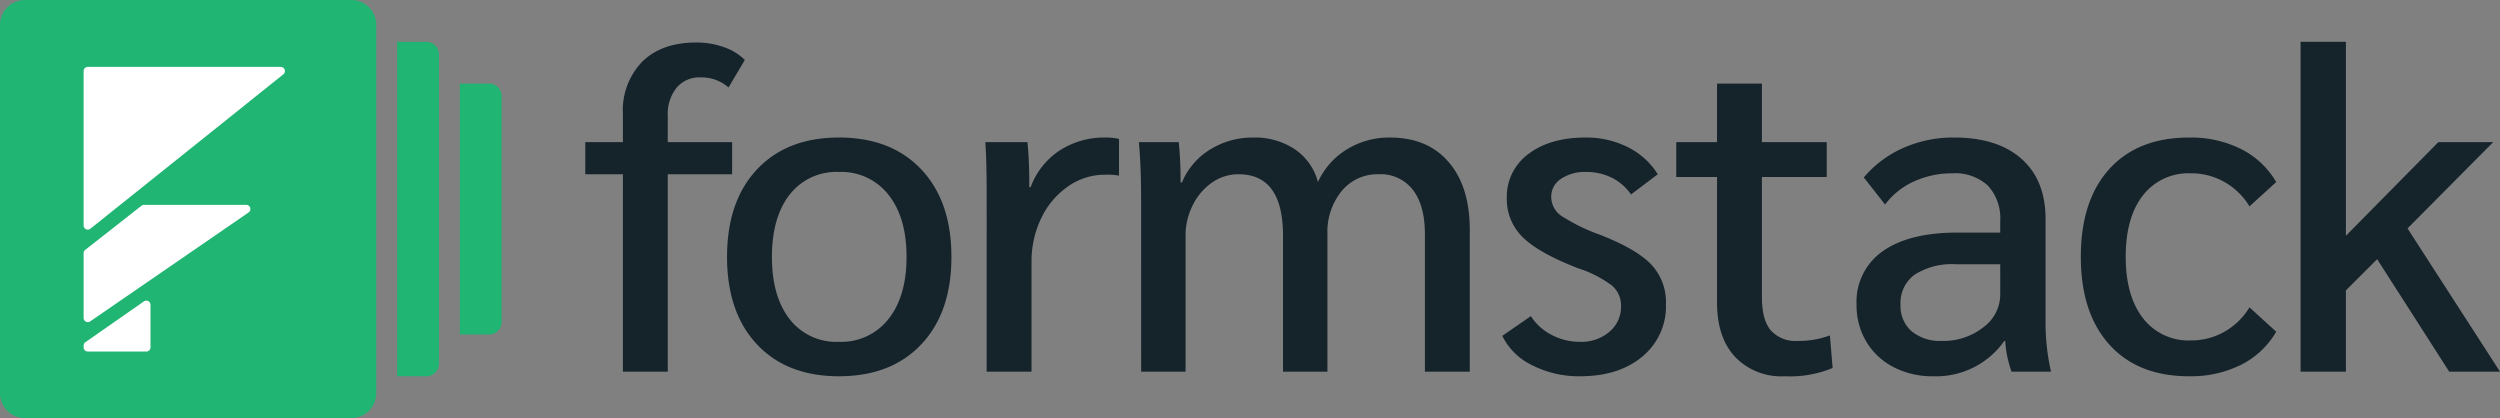 <svg id="Formstack" xmlns="http://www.w3.org/2000/svg" width="400" height="66.89" viewBox="0 0 400 66.89">
  <rect x="0" y="0" width="400" height="66.89" fill="#808080" stroke="none"/>
  <g id="Formstack-1-0-Platform">
    <g id="Group" transform="translate(0)">
      <path id="Type" d="M43.471,24.867h-6.02V19.725h6.02V15.171a11.122,11.122,0,0,1,3.119-8.337q3.119-3.048,8.63-3.048a13.006,13.006,0,0,1,4.388.735A8.782,8.782,0,0,1,62.98,6.577l-2.611,4.407a6.511,6.511,0,0,0-4.5-1.616,4.755,4.755,0,0,0-3.808,1.653,6.722,6.722,0,0,0-1.414,4.517v4.187h10.3v5.142h-10.3V56.452h-7.18Zm34.577,32.32q-8.34,0-13.127-5.105T60.135,38.089q0-8.888,4.787-13.993T78.048,18.99q8.34,0,13.163,5.105t4.823,13.993q0,8.888-4.823,13.993T78.048,57.187Zm0-5.509a9.57,9.57,0,0,0,7.905-3.636q2.9-3.636,2.9-9.953t-2.9-9.953A9.57,9.57,0,0,0,78.048,24.5a9.446,9.446,0,0,0-7.905,3.636q-2.828,3.636-2.828,9.953t2.828,9.953A9.446,9.446,0,0,0,78.048,51.678Zm23.626-22.991q0-6.244-.218-8.961H108.2q.29,2.938.29,6.464v.735h.218a12,12,0,0,1,4.605-5.84,13.132,13.132,0,0,1,7.434-2.093,9.257,9.257,0,0,1,2.1.22v5.876a10.394,10.394,0,0,0-2.248-.147,10.21,10.21,0,0,0-5.911,1.873,12.859,12.859,0,0,0-4.279,5.068,15.779,15.779,0,0,0-1.559,7.015V56.452h-7.18Zm24.714.441q0-5.583-.363-9.4h6.382a61.973,61.973,0,0,1,.29,6.464h.218a11.168,11.168,0,0,1,4.46-5.252,12.829,12.829,0,0,1,7-1.947,11.458,11.458,0,0,1,6.6,1.873,9.074,9.074,0,0,1,3.7,5.252,11.828,11.828,0,0,1,4.605-5.215,12.882,12.882,0,0,1,6.926-1.91q6.02,0,9.392,3.93t3.372,10.835v22.7h-7.18V34.416q0-4.554-1.922-7.052a6.5,6.5,0,0,0-5.476-2.5,7.4,7.4,0,0,0-5.911,2.681,10.33,10.33,0,0,0-2.285,6.941V56.452h-7.107V34.71q0-9.843-7.107-9.843a7.323,7.323,0,0,0-4.243,1.322,9.5,9.5,0,0,0-3.082,3.6,10.684,10.684,0,0,0-1.16,4.921V56.452h-7.107Zm70.259,28.06a16.486,16.486,0,0,1-7.688-1.763,10.214,10.214,0,0,1-4.787-4.7l4.569-3.159a8.685,8.685,0,0,0,3.336,3.012,9.7,9.7,0,0,0,4.569,1.1,6.851,6.851,0,0,0,4.678-1.616,5.221,5.221,0,0,0,1.849-4.113,4.175,4.175,0,0,0-1.45-3.269,18.358,18.358,0,0,0-5.367-2.755q-6.31-2.424-8.884-4.958a8.46,8.46,0,0,1-2.575-6.28,8.443,8.443,0,0,1,3.445-7.052q3.445-2.644,9.174-2.644a14.713,14.713,0,0,1,6.745,1.543,11.794,11.794,0,0,1,4.787,4.334L204.771,28.1a8.138,8.138,0,0,0-3.082-2.681,9.086,9.086,0,0,0-4.1-.918,6.819,6.819,0,0,0-4.025,1.1,3.364,3.364,0,0,0-1.559,2.865,3.686,3.686,0,0,0,1.6,3.048,29.676,29.676,0,0,0,6.237,3.048q5.8,2.277,8.159,4.738a8.806,8.806,0,0,1,2.357,6.354,10.378,10.378,0,0,1-3.771,8.374q-3.771,3.159-9.936,3.159Zm32.692,0a10.239,10.239,0,0,1-7.941-3.122q-2.865-3.122-2.865-8.631V25.307h-6.527V19.725h6.527V10.364h7.18v9.361h10.371v5.583H225.713V44.553q0,3.6,1.414,5.289a5.309,5.309,0,0,0,4.315,1.689,14.031,14.031,0,0,0,5.149-.881l.435,5.215a17.84,17.84,0,0,1-7.688,1.322Zm23.771,0a13.422,13.422,0,0,1-6.346-1.469,10.829,10.829,0,0,1-4.351-4.077,11.3,11.3,0,0,1-1.559-5.913,9.841,9.841,0,0,1,4.206-8.557q4.206-2.975,11.967-2.975h6.817V32.359a7.71,7.71,0,0,0-1.958-5.656,7.705,7.705,0,0,0-5.729-1.983,14.549,14.549,0,0,0-6.092,1.285,11.778,11.778,0,0,0-4.642,3.709l-3.409-4.334a17.455,17.455,0,0,1,6.346-4.738,19.758,19.758,0,0,1,8.087-1.653q6.962,0,10.806,3.416t3.844,9.659V49.107a35.159,35.159,0,0,0,.87,7.345h-6.31a17.63,17.63,0,0,1-1.015-4.921H264.5a13.33,13.33,0,0,1-11.386,5.656Zm1.378-5.656a10.315,10.315,0,0,0,6.636-2.167,6.511,6.511,0,0,0,2.72-5.252V39.264h-7.107a11.089,11.089,0,0,0-6.563,1.653,5.567,5.567,0,0,0-2.285,4.811,5.345,5.345,0,0,0,1.777,4.26A7.105,7.105,0,0,0,254.489,51.531Zm39.582,5.656q-8.2,0-12.764-5.068t-4.569-14.03q0-9.035,4.569-14.067t12.764-5.032a17.99,17.99,0,0,1,8.3,1.836A13.543,13.543,0,0,1,308,26.115l-4.279,3.893a10.914,10.914,0,0,0-3.989-3.893,10.711,10.711,0,0,0-5.367-1.4,9.205,9.205,0,0,0-7.688,3.526q-2.756,3.526-2.756,9.843,0,6.244,2.756,9.806a9.168,9.168,0,0,0,7.688,3.563,10.711,10.711,0,0,0,5.367-1.4,10.914,10.914,0,0,0,3.989-3.893L308,50.062a13.543,13.543,0,0,1-5.621,5.289,17.99,17.99,0,0,1-8.3,1.836Zm41.612-.735-11.531-18-5,4.995v13h-7.252V3.675h7.252V34.71l14.795-14.985h8.775L329.011,33.534l14.795,22.918Z" transform="translate(56.194 3.014)" fill="#15232b"/>
      <path id="Combined-Shape" d="M56.225,1A3.976,3.976,0,0,1,60.2,4.976V63.914a3.976,3.976,0,0,1-3.976,3.976H3.976A3.976,3.976,0,0,1,0,63.914V4.976A3.976,3.976,0,0,1,3.976,1Zm12,6.689A2.007,2.007,0,0,1,70.234,9.7v49.5A2.007,2.007,0,0,1,68.227,61.2H63.545V7.689Zm10.033,6.689a2.007,2.007,0,0,1,2.007,2.007v36.12a2.007,2.007,0,0,1-2.007,2.007H73.579V14.378Z" transform="translate(0 -1)" fill="#21b573"/>
      <path id="Combined-Shape-2" data-name="Combined-Shape" d="M15.932,42.968a.669.669,0,0,1,.12.382v6.8a.669.669,0,0,1-.669.669H6a.645.645,0,0,1-.645-.645v-.3a.669.669,0,0,1,.286-.549L15,42.8A.669.669,0,0,1,15.932,42.968ZM31.363,27.354a.669.669,0,0,1,.379,1.22L6.4,46a.669.669,0,0,1-1.048-.551V35.084a.669.669,0,0,1,.256-.526l9-7.061a.669.669,0,0,1,.413-.143ZM36.888,5.28a.669.669,0,0,1,.418,1.191L6.437,31.167a.669.669,0,0,1-1.087-.522V5.949a.669.669,0,0,1,.669-.669Z" transform="translate(8.028 5.422)" fill="#fff"/>
    </g>
  </g>
</svg>
